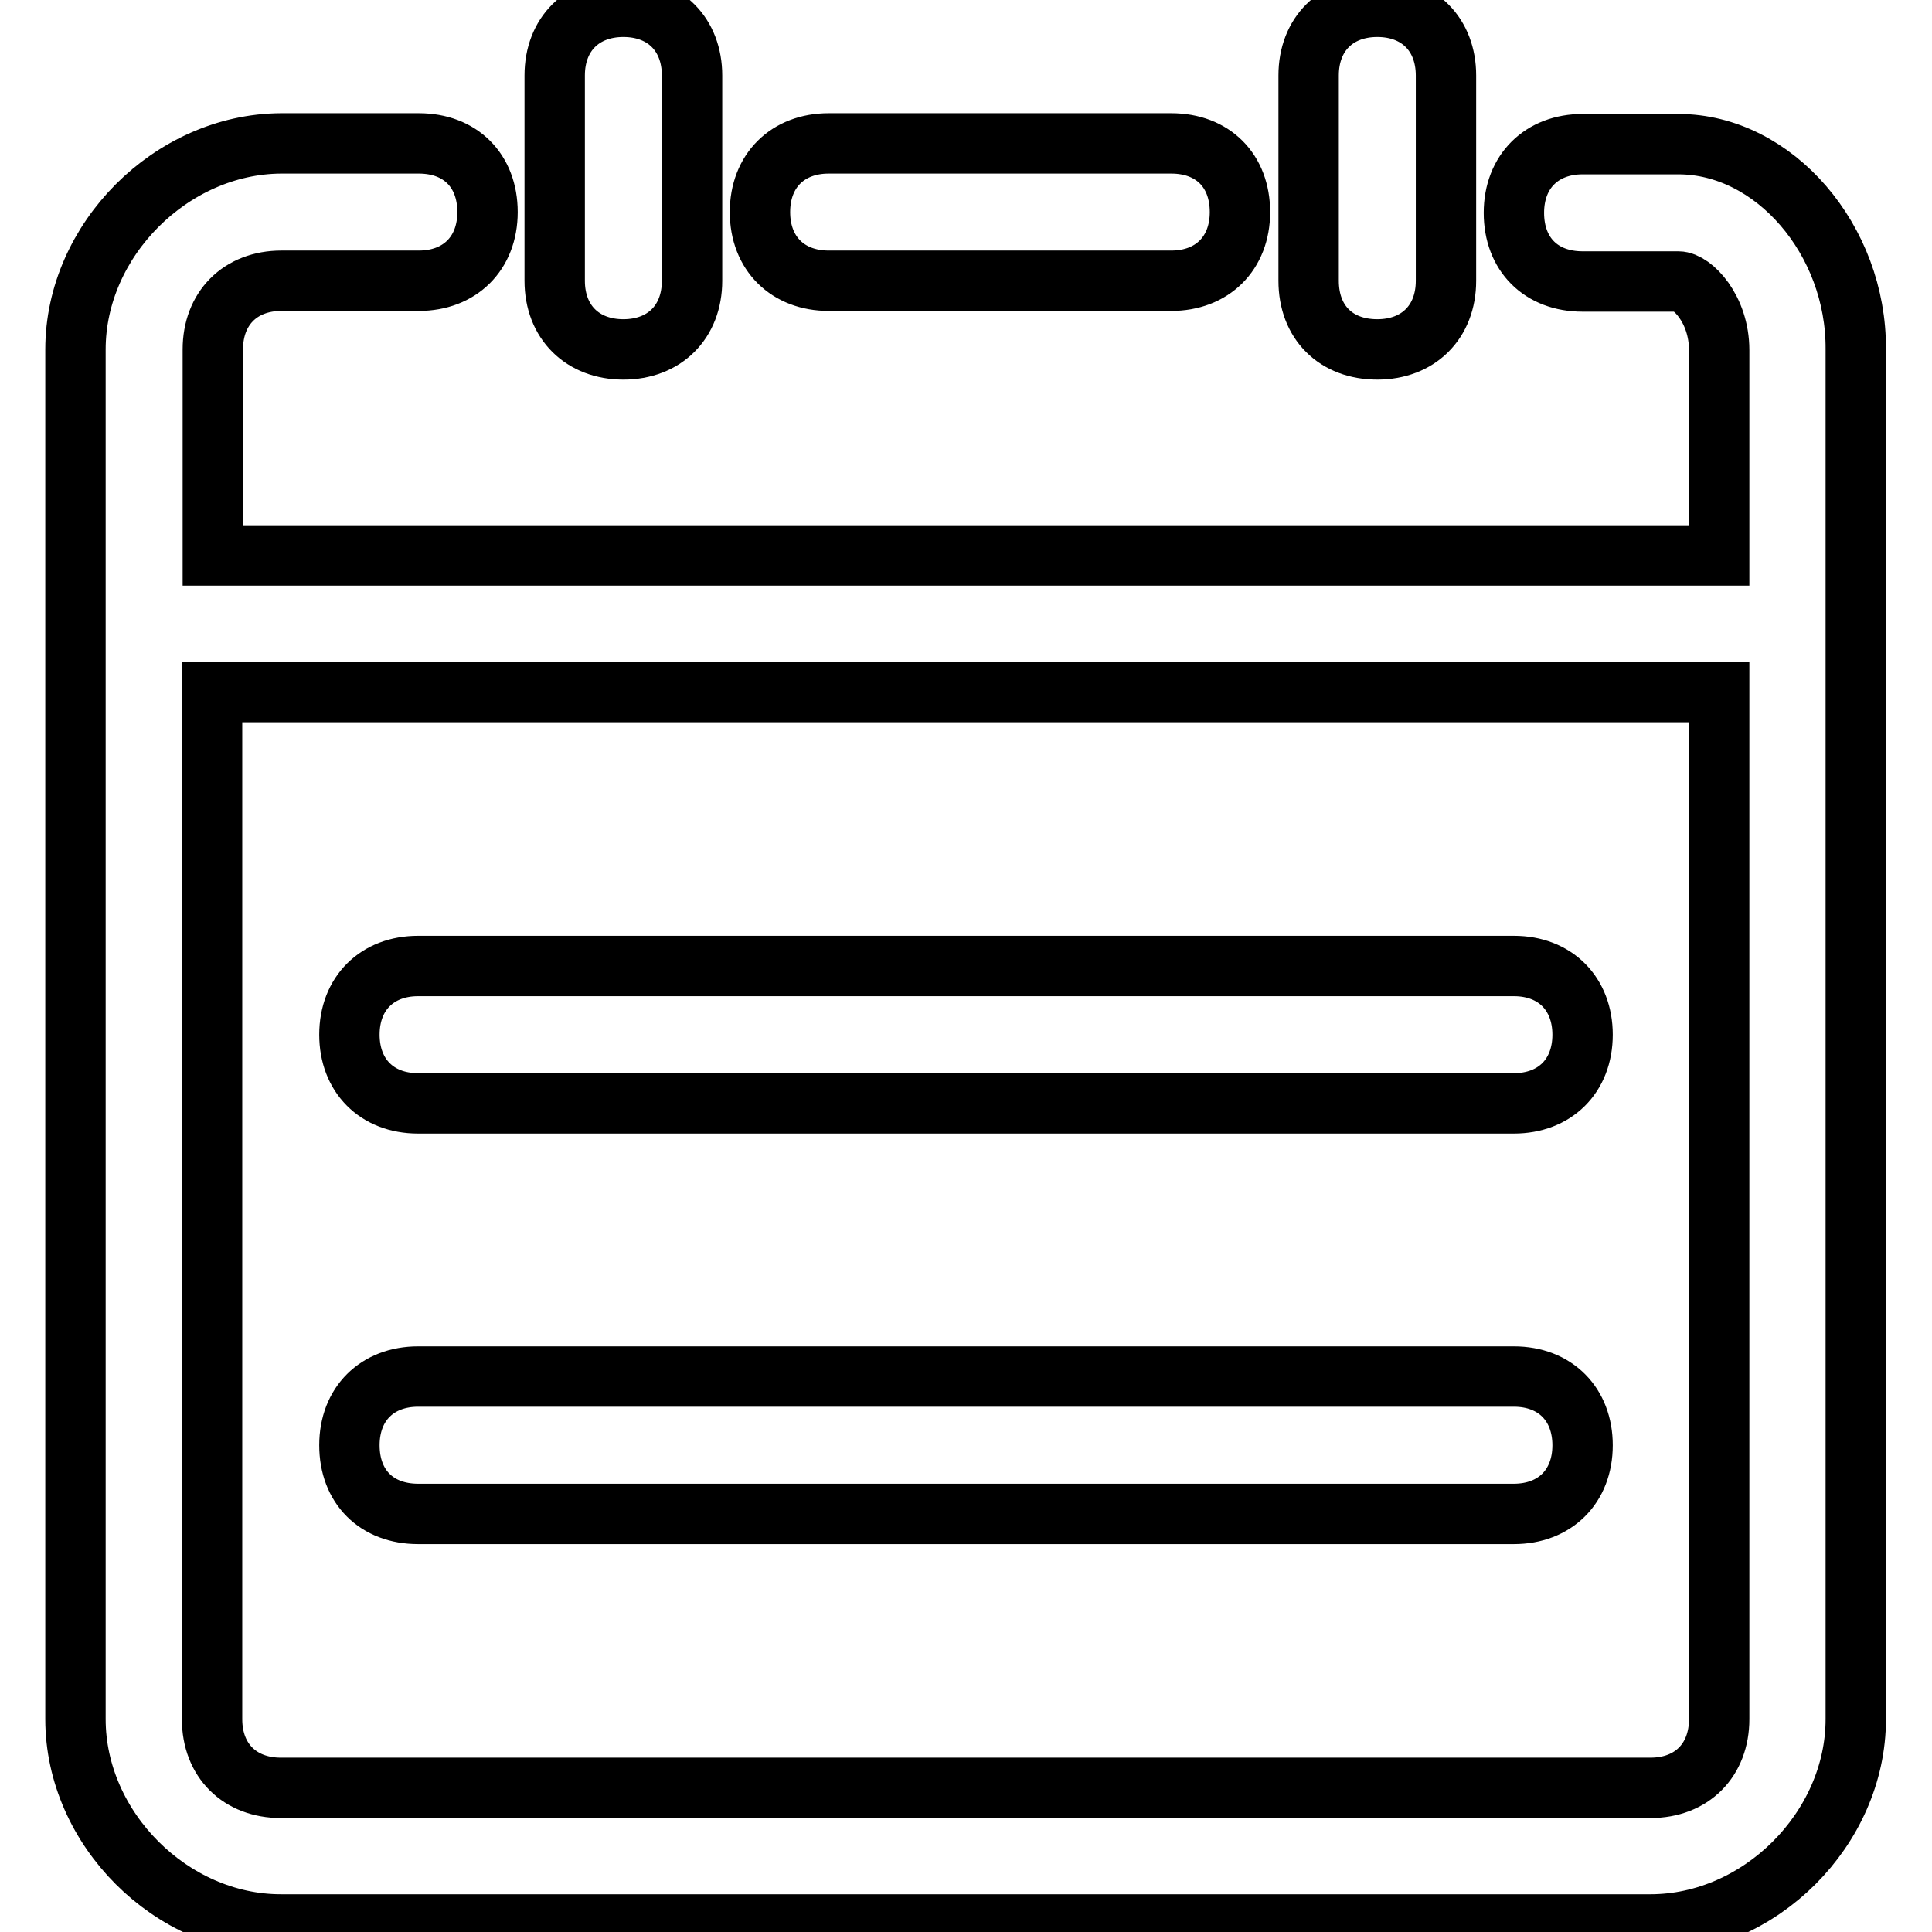 <?xml version="1.0" encoding="utf-8"?>
<!-- Svg Vector Icons : http://www.onlinewebfonts.com/icon -->
<!DOCTYPE svg PUBLIC "-//W3C//DTD SVG 1.1//EN" "http://www.w3.org/Graphics/SVG/1.1/DTD/svg11.dtd">
<svg version="1.1" xmlns="http://www.w3.org/2000/svg" xmlns:xlink="http://www.w3.org/1999/xlink" x="0px" y="0px" viewBox="0 0 256 256" enable-background="new 0 0 256 256" xml:space="preserve">
<g> <path stroke-width="8" fill-opacity="0" stroke="#000000"  d="M82.6,46.3c5.4,0,9.1-3.6,9.1-9.1V10c0-5.4-3.6-9.1-9.1-9.1c-5.4,0-9.1,3.6-9.1,9.1v27.2 C73.5,42.7,77.2,46.3,82.6,46.3z M182.5,46.3c5.4,0,9.1-3.6,9.1-9.1V10c0-5.4-3.6-9.1-9.1-9.1c-5.4,0-9.1,3.6-9.1,9.1v27.2 C173.4,42.7,177,46.3,182.5,46.3z M227.8,227.8c0,5.4-3.6,9.1-9.1,9.1H37.2c-5.4,0-9.1-3.6-9.1-9.1V91.7h199.7V227.8z M222.4,19.1 h-12.7c-5.4,0-9.1,3.6-9.1,9.1s3.6,9.1,9.1,9.1h12.7c1.8,0,5.4,3.6,5.4,9.1v27.2H28.2V46.3c0-5.4,3.6-9.1,9.1-9.1h18.2 c5.4,0,9.1-3.6,9.1-9.1s-3.6-9.1-9.1-9.1H37.2C22.7,19.1,10,31.8,10,46.3v181.5c0,14.5,12.7,27.2,27.2,27.2h181.5 c14.5,0,27.2-12.7,27.2-27.2V46.3C246,31.8,235.1,19.1,222.4,19.1z M109.8,37.2h45.4c5.4,0,9.1-3.6,9.1-9.1s-3.6-9.1-9.1-9.1h-45.4 c-5.4,0-9.1,3.6-9.1,9.1S104.4,37.2,109.8,37.2z M55.4,200.6h145.2c5.4,0,9.1-3.6,9.1-9.1c0-5.4-3.6-9.1-9.1-9.1H55.4 c-5.4,0-9.1,3.6-9.1,9.1C46.3,197,49.9,200.6,55.4,200.6z M55.4,146.2h145.2c5.4,0,9.1-3.6,9.1-9.1c0-5.4-3.6-9.1-9.1-9.1H55.4 c-5.4,0-9.1,3.6-9.1,9.1C46.3,142.5,49.9,146.2,55.4,146.2z"/></g>
</svg>